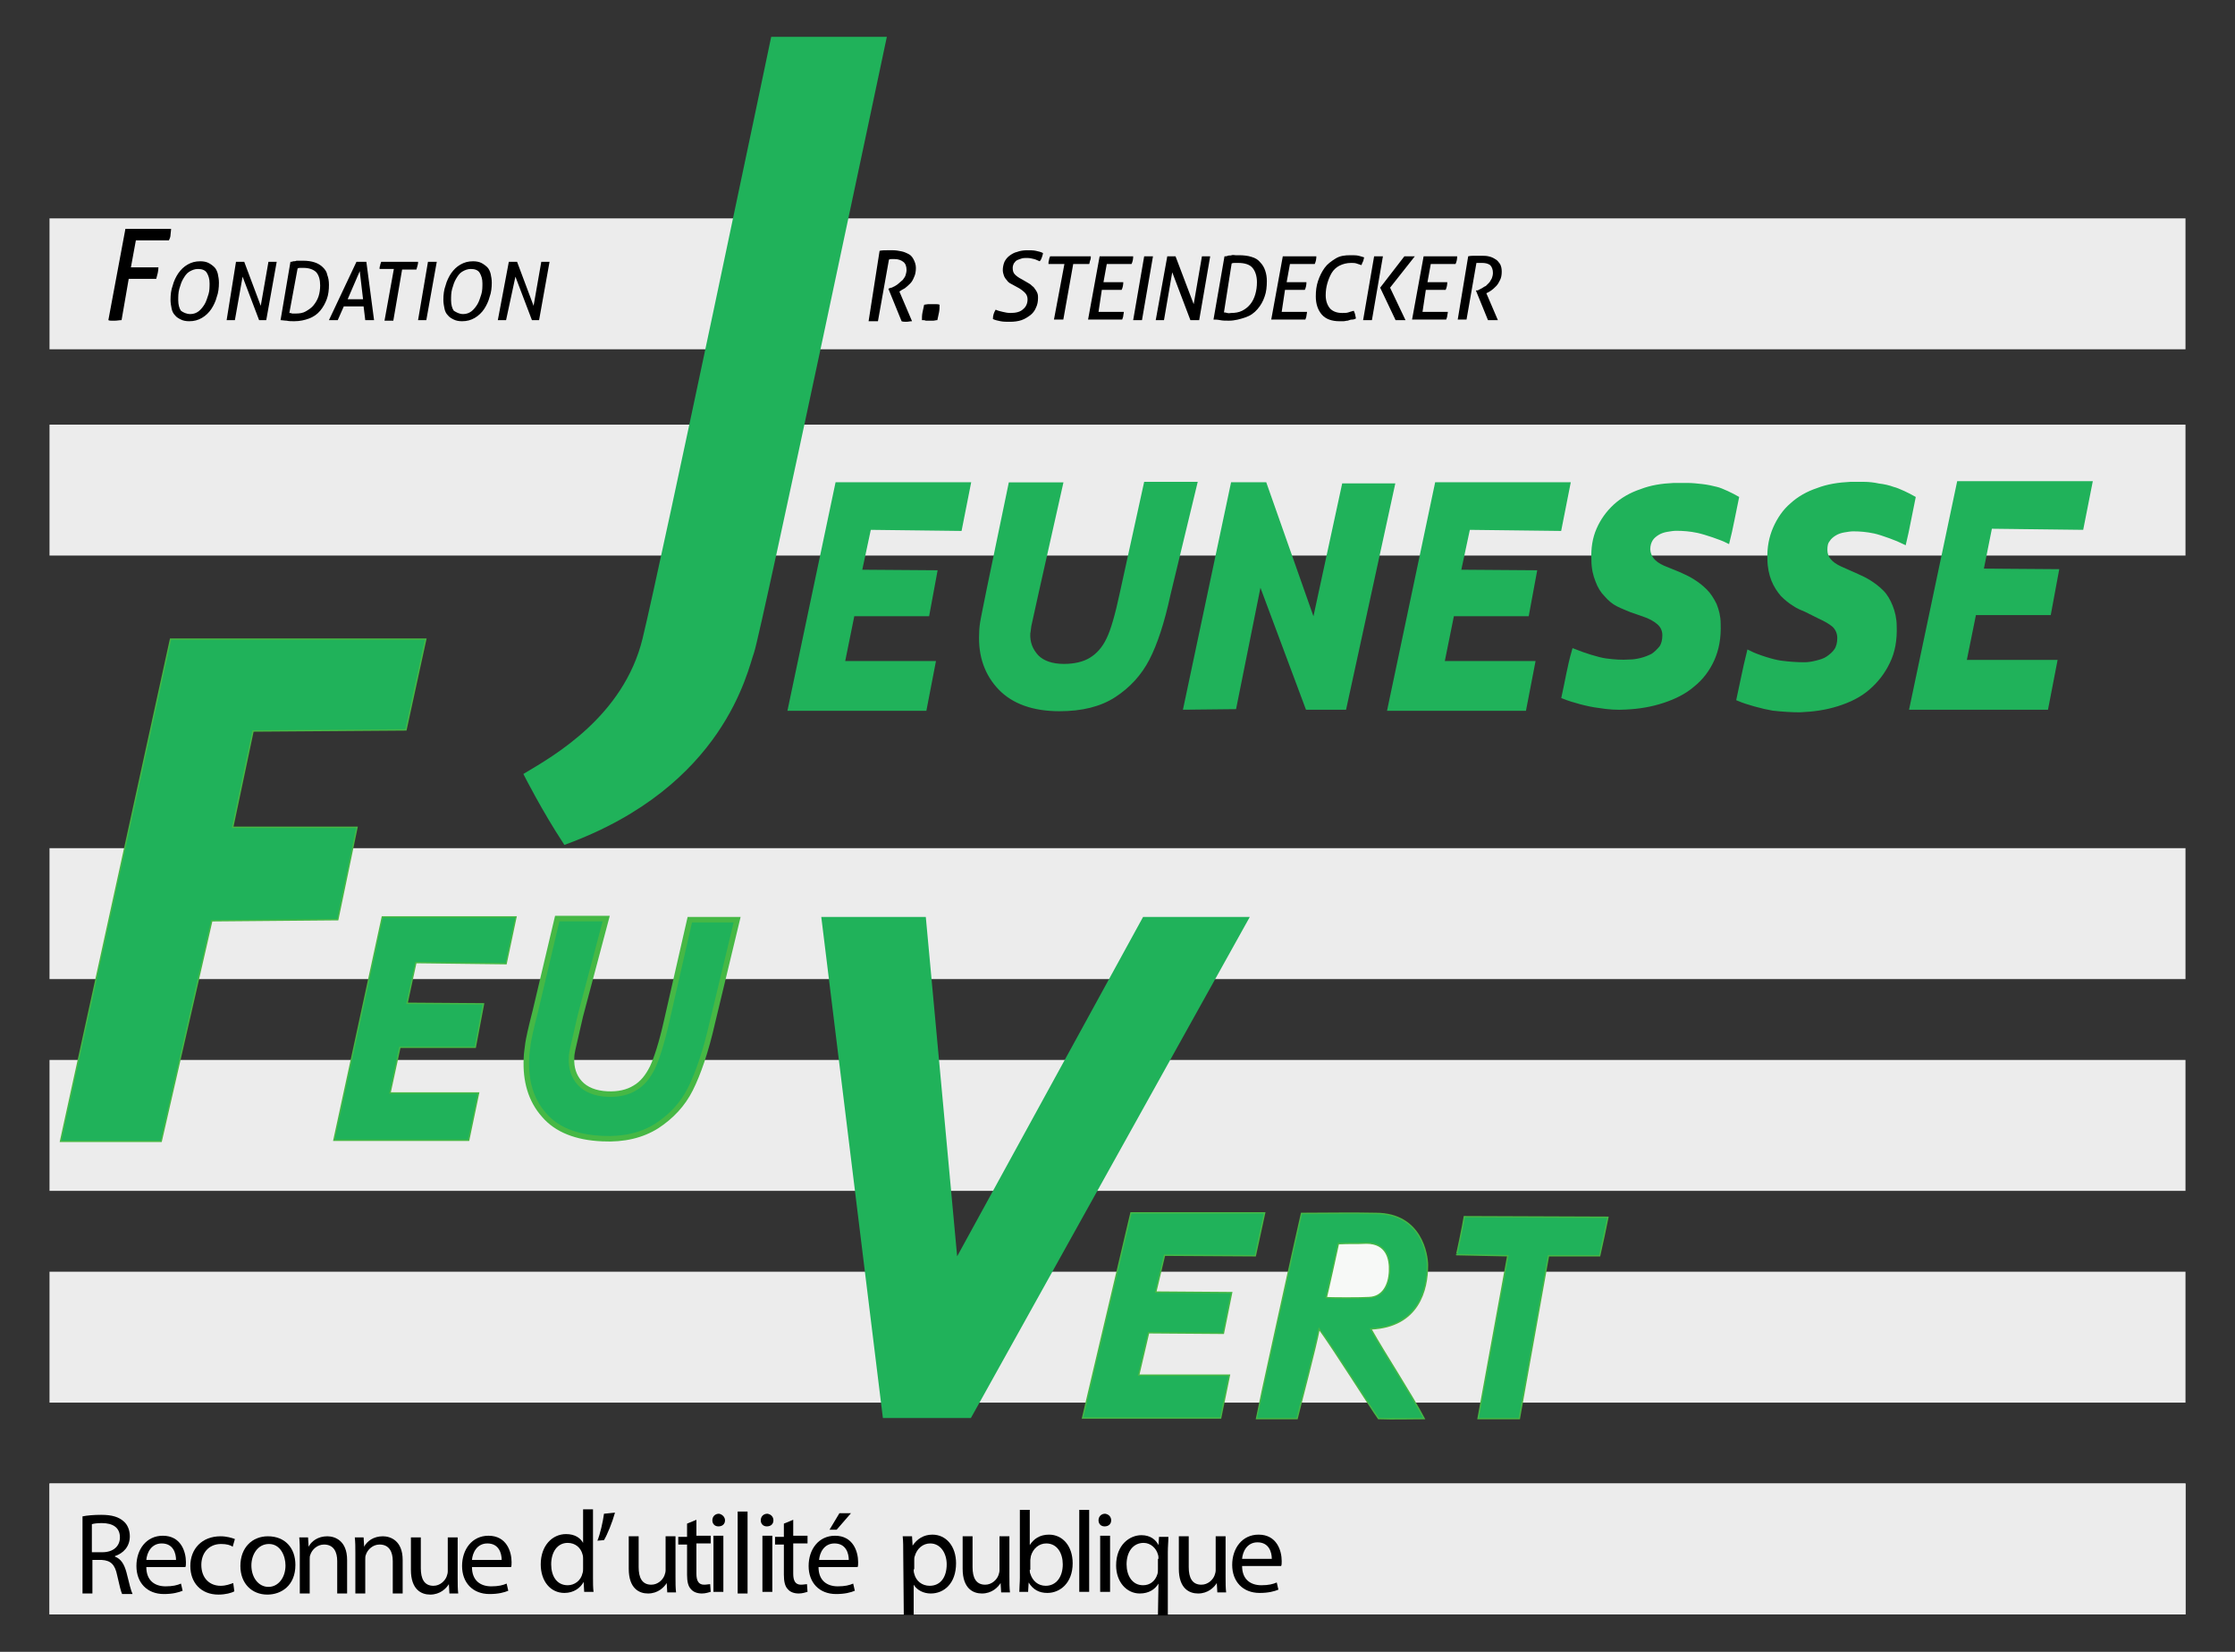 <?xml version="1.0" encoding="utf-8"?>
<!-- Generator: Adobe Illustrator 22.0.0, SVG Export Plug-In . SVG Version: 6.00 Build 0)  -->
<svg version="1.1" id="Calque_5" xmlns="http://www.w3.org/2000/svg" xmlns:xlink="http://www.w3.org/1999/xlink" x="0px" y="0px"
	 viewBox="0 0 406.3 300.3" style="enable-background:new 0 0 406.3 300.3;" xml:space="preserve">
<rect x="0" y="0" width="406.3" height="300.3" fill="#333333" stroke="none"/>
<style type="text/css">
	.st0{fill:#ECECEC;}
	.st1{fill:none;}
	.st2{fill:#20B25A;stroke:#46B845;stroke-width:0.25;stroke-miterlimit:10;}
	.st3{fill:#F7F9F7;stroke:#46B845;stroke-width:0.25;stroke-miterlimit:10;}
	.st4{fill:#20B25A;stroke:#20B25A;stroke-miterlimit:10;}
	.st5{fill:#20B25A;stroke:#20B25A;stroke-width:0.25;stroke-miterlimit:10;}
	.st6{fill:none;stroke:#000000;stroke-miterlimit:10;}
	.st7{fill:#20B25A;stroke:#46B845;stroke-miterlimit:10;}
	.st8{fill:#20B25A;}
	.st9{fill:none;stroke:#46B845;stroke-width:0.25;stroke-miterlimit:10;}
</style>
<rect x="9" y="39.7" class="st0" width="388.3" height="23.8"/>
<rect x="9" y="77.2" class="st0" width="388.3" height="23.8"/>
<rect x="9" y="154.2" class="st0" width="388.3" height="23.8"/>
<rect x="9" y="192.7" class="st0" width="388.3" height="23.8"/>
<rect x="9" y="231.2" class="st0" width="388.3" height="23.8"/>
<rect x="9" y="269.7" class="st0" width="388.3" height="23.8"/>
<rect x="9" y="269.7" class="st0" width="388.3" height="23.8"/>
<path class="st1" d="M182.1,122.6"/>
<path class="st2" d="M236.6,220.6c4.5,0,9-0.1,13.5,0c8.4,0,9.4,7.7,9.4,9.4c0,4.5-1.6,11.2-10.3,11.6c2.7,4.8,7.2,11.6,9.7,16.3
	c-2.8,0-5.4,0.1-8.3,0c-1.3-1.8-8.3-12.9-10.8-16.3c-0.5,2.9-3.4,13.8-4,16.3c-3.8,0-6.6,0-7.4,0
	C228.4,257.7,235.6,224.8,236.6,220.6z"/>
<path class="st3" d="M243.3,226.1c-0.2,1-2,9.1-2.2,9.8c0.5,0.1,6.6,0.1,7.8,0c2.5-0.1,3.6-2.3,3.7-4.8c0.1-2.2-0.5-5.1-4.2-5.1
	C246.3,226.1,245.6,226,243.3,226.1z"/>
<polygon class="st2" points="11,207.5 31,116.2 77.4,116.2 73.8,132.7 46,132.9 42.3,150.4 64.9,150.4 61.4,167.2 38.5,167.4 
	29.3,207.5 "/>
<path class="st4" d="M95.8,140.9c5-3,18-10.3,21.5-24.7s23.3-109,23.3-109h20c0,0-22.8,108-24,111.3s-5.3,24-33.8,34.5
	C99,147.2,95.8,140.9,95.8,140.9z"/>
<polygon class="st5" points="215.2,128.9 224.6,128.8 229.1,106.4 237.5,128.9 244.6,128.9 253.5,88 244.1,88 238.8,112.5 
	230.1,87.8 223.9,87.8 "/>
<polygon class="st2" points="221.9,257.8 196.8,257.8 205.6,220.5 229.9,220.5 228.2,228.3 211.7,228.2 210.1,234.9 223.9,235 
	222.4,242.4 208.8,242.3 207,250 223.5,250 "/>
<polygon class="st5" points="372.2,128.9 347.2,128.9 355.9,87.6 380.3,87.6 378.6,96.2 362,96 360.5,103.5 374.2,103.6 
	372.7,111.7 359.1,111.7 357.4,120.1 373.9,120.1 "/>
<polygon class="st5" points="277.3,129.1 252.3,129.1 261,87.8 285.4,87.8 283.7,96.4 267.1,96.2 265.5,103.7 279.3,103.8 
	277.8,111.9 264.2,111.9 262.5,120.3 279,120.3 "/>
<polygon class="st5" points="168.3,129.1 143.3,129.1 152,87.8 176.4,87.8 174.7,96.4 158.2,96.2 156.6,103.7 170.3,103.8 
	168.8,111.9 155.2,111.9 153.5,120.3 170,120.3 "/>
<polygon class="st2" points="85.2,207.3 60.7,207.3 69.5,166.7 93.8,166.7 92,175.2 75.6,175 74,182.4 87.9,182.5 86.4,190.4 
	72.7,190.4 70.9,198.7 87,198.7 "/>
<path class="st6" d="M236.8,257"/>
<g>
	<path class="st7" d="M101.3,167h8.9l-4.7,17.7l-1.4,6.1c-0.1,0.5-0.2,1-0.2,1.5c-0.1,1.8,0.4,3.4,1.5,4.6c1.1,1.2,2.8,1.9,5,2
		c2,0.1,3.7-0.3,5-1.1c1.4-0.8,2.4-2.1,3.2-3.7c0.8-1.7,1.7-4.5,2.6-8.5l4.2-18.4h8.6l-4.5,18.7c-1.2,5.3-2.6,9.3-4,12.1
		s-3.5,5-6.1,6.7c-2.7,1.7-6,2.5-9.9,2.3c-4.7-0.2-8.3-1.6-10.6-4.3c-2.4-2.7-3.4-6.2-3.2-10.3c0-0.9,0.2-1.8,0.3-2.8
		c0.1-0.7,0.5-2.6,1.3-5.7L101.3,167z"/>
</g>
<g>
	<path class="st4" d="M183.8,88.2h8.9l-4.4,19.6l-1.3,5.9c-0.1,0.5-0.1,1-0.2,1.4c-0.1,1.8,0.5,3.2,1.6,4.4c1.1,1.1,2.8,1.7,5,1.7
		c2,0,3.7-0.4,5-1.2c1.3-0.8,2.4-2,3.2-3.7c0.8-1.6,1.6-4.4,2.5-8.6l4.3-19.6h8.7l-4.8,19.9c-1.1,5.1-2.4,9-3.8,11.7
		c-1.4,2.7-3.4,4.9-6,6.6s-5.9,2.5-9.9,2.5c-4.7,0-8.3-1.3-10.7-3.8s-3.6-5.8-3.4-9.8c0-0.8,0.1-1.7,0.3-2.7
		c0.1-0.6,0.5-2.5,1.1-5.5L183.8,88.2z"/>
</g>
<polygon class="st8" points="149.3,166.7 168.3,166.7 174,228.4 207.8,166.7 227.2,166.7 176.5,257.8 160.5,257.8 "/>
<g>
	<path class="st4" d="M296.5,110.8c-0.7-0.3-1.5-0.6-2.3-1s-1.5-1-2.1-1.7c-0.7-0.7-1.2-1.5-1.6-2.6c-0.4-1-0.7-2.2-0.7-3.7
		c-0.1-2.1,0.2-3.9,0.9-5.5c0.7-1.6,1.7-3,3-4.2s2.9-2.1,4.7-2.7c1.8-0.7,3.7-1,5.9-1.1c0.7,0,1.5,0,2.4,0s1.8,0.1,2.7,0.2
		c0.9,0.1,1.8,0.3,2.6,0.5c0.9,0.2,2.9,1.2,3.6,1.6c-0.3,1.4-1.2,6.1-1.6,7.6c-1-0.5-3.9-1.5-5.3-1.8s-2.7-0.4-4-0.4
		c-0.5,0-1.1,0.1-1.7,0.2s-1.2,0.3-1.7,0.6c-0.5,0.3-1,0.7-1.3,1.2s-0.5,1.1-0.5,1.9c0.1,1.5,1,2.6,2.8,3.4l2.7,1.1
		c0.9,0.4,1.8,0.8,2.6,1.3c0.8,0.5,1.6,1.1,2.3,1.8c0.7,0.7,1.2,1.5,1.7,2.5c0.4,1,0.7,2.1,0.7,3.4c0.1,2.5-0.3,4.6-1.1,6.4
		c-0.8,1.8-2,3.4-3.5,4.6c-1.5,1.3-3.3,2.2-5.4,2.9s-4.4,1.1-6.8,1.2c-1.5,0.1-3.1,0-4.9-0.3c-1.8-0.2-4.7-1-6.2-1.6
		c0.6-2.7,1-5.3,1.8-8.1c1.5,0.6,4.2,1.5,5.7,1.7s2.9,0.3,4.3,0.2c0.7,0,1.4-0.1,2.2-0.3s1.5-0.5,2.1-0.8c0.6-0.4,1.1-0.9,1.6-1.5
		c0.4-0.6,0.6-1.4,0.6-2.3c0-1-0.4-1.8-1.1-2.4s-1.6-1.1-2.8-1.5L296.5,110.8z"/>
</g>
<g>
	<path class="st4" d="M328.4,110.8c-0.7-0.3-1.5-0.6-2.2-1.1c-0.8-0.5-1.4-1-2.1-1.7c-0.6-0.7-1.2-1.6-1.6-2.6s-0.7-2.3-0.7-3.7
		c-0.1-2.1,0.3-4,1-5.6s1.7-3.1,3-4.2c1.3-1.2,2.9-2.1,4.7-2.7c1.8-0.7,3.8-1,5.9-1.1c0.7,0,1.5,0,2.4,0s1.8,0.1,2.7,0.3
		c0.9,0.1,1.8,0.3,2.6,0.6c0.9,0.2,2.9,1.2,3.6,1.6c-0.3,1.4-1.2,6.2-1.6,7.8c-1-0.5-3.9-1.6-5.3-1.9s-2.7-0.4-3.9-0.4
		c-0.5,0-1.1,0.1-1.7,0.2s-1.2,0.3-1.7,0.6c-0.5,0.3-1,0.7-1.3,1.2c-0.4,0.5-0.5,1.1-0.5,1.9c0,1.5,1,2.6,2.7,3.4l2.7,1.2
		c0.9,0.4,1.8,0.8,2.6,1.3c0.8,0.5,1.6,1.1,2.3,1.8c0.7,0.7,1.2,1.6,1.6,2.6s0.7,2.2,0.7,3.5c0.1,2.5-0.3,4.7-1.2,6.5
		c-0.9,1.9-2.1,3.4-3.6,4.7c-1.5,1.3-3.3,2.2-5.5,2.9s-4.4,1-6.8,1.1c-1.5,0-3.1-0.1-4.9-0.3c-1.8-0.3-4.7-1.1-6.1-1.7
		c0.6-2.7,1.1-5.4,1.8-8.2c1.4,0.7,4.2,1.6,5.7,1.8c1.5,0.2,2.9,0.3,4.3,0.3c0.7,0,1.4-0.1,2.2-0.3c0.8-0.2,1.5-0.4,2.1-0.8
		s1.2-0.9,1.6-1.5s0.6-1.4,0.6-2.3c0-1-0.4-1.8-1-2.4c-0.7-0.6-1.6-1.1-2.7-1.6L328.4,110.8z"/>
</g>
<g>
	<path class="st2" d="M274.1,228.3l-9.3-0.2c0,0.1,1.2-5.5,1.4-6.9l26.1,0.1c-0.2,1.1-1.2,5.7-1.5,7h-9.3l-5.3,29.6
		c-1.6,0-6.3,0-7.5,0L274.1,228.3z"/>
</g>
<path class="st9" d="M210.5,137.1"/>
<path class="st9" d="M221.3,82.6"/>
<g>
	<path d="M42.6,289.3c-0.5,0.3-1.6,0.6-2.9,0.6c-3.1,0-5.1-2.1-5.1-5.2s2.1-5.4,5.5-5.4c1.1,0,2.1,0.3,2.6,0.5l-0.4,1.4
		c-0.4-0.3-1.1-0.5-2.1-0.5c-2.3,0-3.6,1.7-3.6,3.8c0,2.4,1.5,3.8,3.5,3.8c1,0,1.7-0.3,2.3-0.5L42.6,289.3z"/>
	<path d="M53.7,284.5c0,3.8-2.6,5.4-5.1,5.4c-2.8,0-4.9-2-4.9-5.2c0-3.4,2.2-5.4,5-5.4C51.8,279.3,53.7,281.4,53.7,284.5z
		 M45.7,284.6c0,2.2,1.3,3.9,3.1,3.9s3.1-1.7,3.1-3.9c0-1.7-0.9-3.9-3-3.9S45.7,282.7,45.7,284.6z"/>
	<path d="M54.5,282.3c0-1,0-1.9-0.1-2.8H56l0.1,1.7l0,0c0.5-1,1.7-1.9,3.4-1.9c1.4,0,3.6,0.8,3.6,4.3v6.1h-1.8v-5.9
		c0-1.6-0.6-3-2.4-3c-1.2,0-2.2,0.9-2.5,1.9c-0.1,0.2-0.1,0.5-0.1,0.9v6.1h-1.8V282.3z"/>
	<path d="M64.6,282.3c0-1,0-1.9-0.1-2.8h1.6l0.1,1.7l0,0c0.5-1,1.7-1.9,3.4-1.9c1.4,0,3.6,0.8,3.6,4.3v6.1h-1.8v-5.9
		c0-1.6-0.6-3-2.4-3c-1.2,0-2.2,0.9-2.5,1.9c-0.1,0.2-0.1,0.5-0.1,0.9v6.1h-1.8C64.6,289.7,64.6,282.3,64.6,282.3z"/>
	<path d="M83.2,286.9c0,1,0,2,0.1,2.8h-1.6l-0.1-1.7l0,0c-0.5,0.8-1.6,1.9-3.4,1.9c-1.6,0-3.5-0.9-3.5-4.5v-5.9h1.8v5.6
		c0,1.9,0.6,3.2,2.3,3.2c1.2,0,2.1-0.9,2.4-1.7c0.1-0.3,0.2-0.6,0.2-0.9v-6.2h1.8C83.2,279.5,83.2,286.9,83.2,286.9z"/>
	<path d="M85.8,284.9c0,2.5,1.6,3.5,3.5,3.5c1.3,0,2.1-0.2,2.8-0.5l0.3,1.3c-0.7,0.3-1.8,0.6-3.4,0.6c-3.1,0-5-2.1-5-5.1
		s1.8-5.5,4.8-5.5c3.3,0,4.2,2.9,4.2,4.8c0,0.4,0,0.7-0.1,0.9L85.8,284.9L85.8,284.9z M91.2,283.6c0-1.2-0.5-3-2.6-3
		c-1.9,0-2.7,1.7-2.8,3H91.2z"/>
</g>
<g>
	<path d="M14.9,275.7c0.9-0.2,2.2-0.3,3.5-0.3c2,0,3.2,0.4,4.1,1.2c0.7,0.6,1.1,1.6,1.1,2.7c0,1.9-1.2,3.1-2.7,3.6v0.1
		c1.1,0.4,1.7,1.4,2.1,2.9c0.5,2,0.8,3.3,1.1,3.9h-1.9c-0.2-0.4-0.5-1.6-0.9-3.4c-0.4-2-1.2-2.7-2.8-2.8h-1.7v6.1H15v-14H14.9z
		 M16.7,282.2h1.9c2,0,3.2-1.1,3.2-2.7c0-1.8-1.3-2.6-3.3-2.6c-0.9,0-1.5,0.1-1.8,0.2C16.7,277.1,16.7,282.2,16.7,282.2z"/>
</g>
<g>
	<path d="M26.6,284.9c0,2.5,1.6,3.5,3.5,3.5c1.3,0,2.1-0.2,2.8-0.5l0.3,1.3c-0.7,0.3-1.8,0.6-3.4,0.6c-3.1,0-5-2.1-5-5.1
		s1.8-5.5,4.8-5.5c3.3,0,4.2,2.9,4.2,4.8c0,0.4,0,0.7-0.1,0.9L26.6,284.9L26.6,284.9z M32,283.6c0-1.2-0.5-3-2.6-3
		c-1.9,0-2.7,1.7-2.8,3H32z"/>
</g>
<g>
	<path d="M148.8,284.9c0,2.5,1.6,3.5,3.5,3.5c1.3,0,2.1-0.2,2.8-0.5l0.3,1.3c-0.7,0.3-1.8,0.6-3.4,0.6c-3.1,0-5-2.1-5-5.1
		s1.8-5.5,4.8-5.5c3.3,0,4.2,2.9,4.2,4.8c0,0.4,0,0.7-0.1,0.9L148.8,284.9L148.8,284.9z M154.3,283.6c0-1.2-0.5-3-2.6-3
		c-1.9,0-2.7,1.7-2.8,3H154.3z M154.7,275.1l-2.6,3h-1.3l1.8-3H154.7z"/>
</g>
<g>
	<path d="M107.8,274.5v12.3c0,0.9,0,1.9,0.1,2.6h-1.7l-0.1-1.8l0,0c-0.6,1.1-1.8,2-3.5,2c-2.5,0-4.3-2.1-4.3-5.2
		c0-3.4,2.1-5.5,4.6-5.5c1.6,0,2.6,0.7,3.1,1.6l0,0v-6.1h1.8V274.5z M106,283.4c0-0.2,0-0.5-0.1-0.8c-0.3-1.2-1.3-2.1-2.7-2.1
		c-1.9,0-3,1.7-3,3.9c0,2.1,1,3.8,3,3.8c1.2,0,2.4-0.8,2.7-2.2c0.1-0.3,0.1-0.5,0.1-0.8V283.4z"/>
	<path d="M111.8,275c-0.5,1.8-1.4,4-2,5l-1.2,0.1c0.5-1.2,1-3.4,1.2-4.9L111.8,275z"/>
</g>
<g>
	<path d="M134.1,274.8h1.8v14.9h-1.8V274.8z"/>
</g>
<g>
	<path d="M122.8,286.7c0,1,0,2,0.1,2.8h-1.6l-0.1-1.7l0,0c-0.5,0.8-1.6,1.9-3.4,1.9c-1.6,0-3.5-0.9-3.5-4.5v-5.9h1.8v5.6
		c0,1.9,0.6,3.2,2.3,3.2c1.2,0,2.1-0.9,2.4-1.7c0.1-0.3,0.2-0.6,0.2-0.9v-6.2h1.8C122.8,279.3,122.8,286.7,122.8,286.7z"/>
	<path d="M126.6,276.3v2.9h2.6v1.4h-2.6v5.5c0,1.3,0.4,2,1.4,2c0.5,0,0.8-0.1,1.1-0.1l0.1,1.4c-0.4,0.1-0.9,0.3-1.6,0.3
		c-0.9,0-1.6-0.3-2-0.8c-0.5-0.5-0.7-1.4-0.7-2.6v-5.5h-1.6v-1.4h1.6V277L126.6,276.3z"/>
	<path d="M131.8,276.4c0,0.6-0.4,1.1-1.2,1.1c-0.7,0-1.1-0.5-1.1-1.1c0-0.7,0.5-1.2,1.2-1.2C131.3,275.3,131.8,275.8,131.8,276.4z
		 M129.7,289.4v-10.2h1.8v10.2H129.7z"/>
</g>
<g>
	<path d="M140.6,276.4c0,0.6-0.4,1.1-1.2,1.1c-0.7,0-1.1-0.5-1.1-1.1c0-0.7,0.5-1.2,1.2-1.2C140.2,275.3,140.6,275.8,140.6,276.4z
		 M138.6,289.4v-10.2h1.8v10.2H138.6z"/>
	<path d="M144.2,276.3v2.9h2.6v1.4h-2.6v5.5c0,1.3,0.4,2,1.4,2c0.5,0,0.8-0.1,1.1-0.1l0.1,1.4c-0.4,0.1-0.9,0.3-1.6,0.3
		c-0.9,0-1.6-0.3-2-0.8c-0.5-0.5-0.7-1.4-0.7-2.6v-5.5h-1.6v-1.4h1.6V277L144.2,276.3z"/>
</g>
<g>
	<path d="M181,56.3c0.4,0.2,0.9,0.3,1.3,0.4c0.4,0.1,0.9,0.2,1.4,0.2c1,0,1.8-0.2,2.3-0.7c0.5-0.4,0.8-1,0.8-1.8
		c0-0.5-0.2-0.9-0.5-1.2s-0.8-0.7-1.4-1c-0.4-0.2-0.7-0.4-1.1-0.6s-0.6-0.4-0.8-0.7c-0.2-0.2-0.4-0.5-0.5-0.8s-0.2-0.6-0.2-1
		c0-0.5,0.1-1,0.3-1.5c0.2-0.4,0.5-0.8,0.9-1.1s0.9-0.6,1.4-0.7c0.5-0.2,1.2-0.3,1.8-0.3s1.2,0,1.6,0.1c0.5,0.1,0.9,0.2,1.3,0.4
		c0,0.2-0.1,0.5-0.2,0.8c-0.1,0.3-0.2,0.5-0.4,0.7c-0.3-0.1-0.6-0.3-1-0.4c-0.4-0.1-0.8-0.2-1.3-0.2c-0.4,0-0.7,0-1,0.1
		s-0.6,0.2-0.8,0.3s-0.4,0.3-0.6,0.6c-0.1,0.2-0.2,0.5-0.2,0.8c0,0.5,0.1,0.9,0.4,1.2c0.3,0.3,0.7,0.6,1.3,0.9
		c0.4,0.2,0.8,0.5,1.2,0.7s0.6,0.5,0.9,0.7c0.2,0.3,0.4,0.5,0.6,0.9s0.2,0.7,0.2,1.1c0,0.6-0.1,1.2-0.4,1.8c-0.2,0.5-0.6,1-1,1.3
		s-1,0.7-1.6,0.9s-1.3,0.3-2.1,0.3c-0.6,0-1.2,0-1.7-0.1s-1-0.2-1.4-0.4C180.5,57.3,180.7,56.8,181,56.3z"/>
	<path d="M193.5,48h-2.9c0-0.2,0-0.5,0.1-0.7c0-0.2,0.1-0.5,0.2-0.7h7.4c0,0.2,0,0.5-0.1,0.7s-0.1,0.5-0.2,0.7h-2.9l-1.8,10.1
		c-0.3,0-0.6,0-0.9,0c-0.1,0-0.3,0-0.4,0c-0.1,0-0.3,0-0.4,0L193.5,48z"/>
	<path d="M199.9,46.6h6.1c0,0.5-0.1,1-0.3,1.4h-4.5l-0.6,3.3h3.6c0,0.5-0.1,1-0.3,1.4h-3.6c-0.1,0.7-0.2,1.3-0.3,2
		c-0.1,0.6-0.2,1.3-0.3,2h4.6c0,0.3-0.1,0.5-0.1,0.7s-0.1,0.4-0.2,0.7h-6.2L199.9,46.6z"/>
	<path d="M208,46.6c0.1,0,0.3,0,0.4,0s0.3,0,0.4,0c0.2,0,0.3,0,0.4,0c0.1,0,0.3,0,0.4,0l-2,11.6c-0.2,0-0.3,0-0.4,0
		c-0.1,0-0.3,0-0.4,0c-0.2,0-0.3,0-0.4,0c-0.1,0-0.3,0-0.4,0L208,46.6z"/>
	<path d="M212.2,46.6c0.1,0,0.3,0,0.4,0s0.3,0,0.4,0c0.3,0,0.5,0,0.7,0l3.3,8.7l1.5-8.7c0.1,0,0.2,0,0.3,0s0.2,0,0.3,0h0.4h0.5
		l-2,11.6c-0.1,0-0.2,0-0.4,0c-0.1,0-0.3,0-0.4,0c-0.1,0-0.2,0-0.4,0c-0.1,0-0.2,0-0.4,0l-3.3-8.7l-1.5,8.7c-0.2,0-0.4,0-0.6,0h-0.4
		h-0.5L212.2,46.6z"/>
	<path d="M222.6,46.6c0.2,0,0.4,0,0.6-0.1s0.4,0,0.7-0.1s0.4,0,0.7,0s0.4,0,0.6,0c0.9,0,1.7,0.1,2.3,0.3c0.7,0.2,1.2,0.5,1.6,1
		c0.4,0.4,0.7,0.9,0.9,1.5s0.3,1.2,0.3,1.9c0,1-0.1,2-0.4,2.8c-0.3,0.9-0.7,1.6-1.3,2.3s-1.3,1.2-2.2,1.5s-1.9,0.6-3,0.6
		c-0.6,0-1.1,0-1.6-0.1s-0.9-0.1-1.2-0.1L222.6,46.6z M222.5,56.8c0.1,0,0.3,0,0.6,0.1s0.5,0,0.7,0c0.7,0,1.4-0.1,2-0.4
		c0.6-0.3,1.1-0.7,1.5-1.2s0.7-1.1,0.9-1.8s0.3-1.4,0.3-2.2c0-1.1-0.3-2-0.8-2.6s-1.4-0.9-2.6-0.9c-0.2,0-0.4,0-0.6,0
		s-0.4,0-0.6,0.1L222.5,56.8z"/>
	<path d="M233.2,46.6h6.1c0,0.5-0.1,1-0.3,1.4h-4.5l-0.6,3.3h3.6c0,0.5-0.1,1-0.3,1.4h-3.6c-0.1,0.7-0.2,1.3-0.3,2
		c-0.1,0.6-0.2,1.3-0.3,2h4.6c0,0.3-0.1,0.5-0.1,0.7s-0.1,0.4-0.2,0.7h-6.2L233.2,46.6z"/>
	<path d="M246.1,56.5c0.2,0.4,0.3,0.8,0.4,1.4c-0.2,0.1-0.4,0.2-0.7,0.2s-0.5,0.1-0.8,0.2c-0.3,0-0.5,0.1-0.8,0.1s-0.5,0-0.7,0
		c-1.4,0-2.5-0.4-3.2-1.2s-1.1-1.9-1.1-3.3c0-1,0.1-1.9,0.4-2.8c0.3-0.9,0.7-1.7,1.2-2.4s1.2-1.2,2-1.7s1.7-0.6,2.7-0.6
		c0.6,0,1.1,0,1.5,0.1s0.7,0.2,1,0.3c-0.1,0.2-0.1,0.5-0.2,0.7c-0.1,0.2-0.2,0.4-0.3,0.7c-0.3-0.1-0.6-0.2-0.9-0.3
		c-0.3-0.1-0.6-0.1-1-0.1c-0.8,0-1.5,0.2-2.1,0.5s-1.1,0.8-1.4,1.3s-0.6,1.2-0.8,1.9s-0.3,1.4-0.3,2.2c0,1,0.3,1.8,0.8,2.4
		c0.5,0.5,1.2,0.8,2.2,0.8c0.4,0,0.8,0,1.1-0.1C245.4,56.7,245.7,56.6,246.1,56.5z"/>
	<path d="M249.8,46.6c0.3,0,0.5,0,0.8,0s0.5,0,0.8,0l-2,11.6c-0.3,0-0.6,0-0.8,0c-0.3,0-0.6,0-0.8,0L249.8,46.6z M250.9,52.3
		l4.4-5.7c0.2,0,0.3,0,0.5,0c0.1,0,0.3,0,0.4,0s0.3,0,0.5,0s0.3,0,0.5,0l-4.5,5.7l2.8,5.9c-0.3,0-0.6,0-0.9,0c-0.3,0-0.5,0-0.9,0
		L250.9,52.3z"/>
	<path d="M258.8,46.6h6.1c0,0.5-0.1,1-0.3,1.4h-4.5l-0.6,3.3h3.6c0,0.5-0.1,1-0.3,1.4h-3.6c-0.1,0.7-0.2,1.3-0.3,2
		c-0.1,0.6-0.2,1.3-0.3,2h4.6c0,0.3-0.1,0.5-0.1,0.7s-0.1,0.4-0.2,0.7h-6.2L258.8,46.6z"/>
	<path d="M266.9,46.6c0.4-0.1,0.8-0.1,1.2-0.1c0.4,0,0.7,0,1.1,0c0.5,0,1,0,1.4,0.1c0.5,0.1,0.9,0.3,1.2,0.5
		c0.4,0.2,0.6,0.5,0.9,0.9c0.2,0.4,0.3,0.8,0.3,1.4c0,0.6-0.1,1.1-0.3,1.5c-0.2,0.4-0.4,0.8-0.7,1.1c-0.3,0.3-0.6,0.6-0.9,0.8
		s-0.6,0.4-0.9,0.5l2.1,4.9c-0.3,0-0.6,0-0.9,0s-0.6,0-0.9,0l-2.2-5.4h0.2c0.1,0,0.2,0,0.3-0.1c0.2-0.1,0.4-0.2,0.6-0.3
		s0.4-0.3,0.7-0.4c0.2-0.2,0.4-0.4,0.6-0.6c0.2-0.2,0.3-0.5,0.5-0.8c0.1-0.3,0.2-0.6,0.2-1c0-0.6-0.2-1.1-0.5-1.4
		c-0.4-0.3-0.9-0.4-1.5-0.4c-0.2,0-0.3,0-0.5,0s-0.3,0-0.5,0l-1.8,10.3c-0.1,0-0.3,0-0.4,0s-0.3,0-0.4,0s-0.3,0-0.4,0s-0.3,0-0.4,0
		L266.9,46.6z"/>
</g>
<g>
	<path d="M164.2,282.6c0-1.3,0-2.4-0.1-3.3h1.7l0.1,1.7l0,0c0.8-1.2,2-2,3.6-2c2.5,0,4.3,2.1,4.3,5.2c0,3.7-2.2,5.5-4.6,5.5
		c-1.3,0-2.5-0.6-3.1-1.6l0,0v5.5h-1.8L164.2,282.6L164.2,282.6z M166.1,285.3c0,0.3,0,0.5,0.1,0.8c0.3,1.3,1.4,2.2,2.8,2.2
		c2,0,3.1-1.6,3.1-3.9c0-2-1.1-3.8-3-3.8c-1.3,0-2.4,0.9-2.8,2.3c-0.1,0.2-0.1,0.5-0.1,0.8v1.6H166.1z"/>
	<path d="M183.5,286.7c0,1,0,2,0.1,2.8H182l-0.1-1.7l0,0c-0.5,0.8-1.6,1.9-3.4,1.9c-1.6,0-3.5-0.9-3.5-4.5v-5.9h1.8v5.6
		c0,1.9,0.6,3.2,2.3,3.2c1.2,0,2.1-0.9,2.4-1.7c0.1-0.3,0.2-0.6,0.2-0.9v-6.2h1.8V286.7z"/>
	<path d="M185.3,289.4c0-0.7,0.1-1.7,0.1-2.6v-12.3h1.8v6.4l0,0c0.7-1.1,1.8-1.9,3.5-1.9c2.5,0,4.3,2.1,4.3,5.2
		c0,3.6-2.3,5.4-4.6,5.4c-1.5,0-2.6-0.6-3.4-1.9h0l-0.1,1.7L185.3,289.4L185.3,289.4z M187.2,285.4c0,0.2,0,0.5,0.1,0.7
		c0.4,1.3,1.4,2.2,2.8,2.2c1.9,0,3.1-1.6,3.1-3.9c0-2-1-3.8-3-3.8c-1.3,0-2.4,0.9-2.8,2.3c0,0.2-0.1,0.5-0.1,0.8v1.7H187.2z"/>
	<path d="M196.2,274.5h1.8v14.9h-1.8V274.5z"/>
	<path d="M202,276.4c0,0.6-0.4,1.1-1.2,1.1c-0.7,0-1.1-0.5-1.1-1.1c0-0.7,0.5-1.2,1.2-1.2C201.6,275.3,202,275.8,202,276.4z
		 M200,289.4v-10.2h1.8v10.2H200z"/>
	<path d="M210.6,287.9L210.6,287.9c-0.6,1-1.7,1.8-3.4,1.8c-2.4,0-4.3-2.1-4.3-5.1c0-3.8,2.5-5.5,4.6-5.5c1.6,0,2.6,0.8,3.1,1.8l0,0
		l0.1-1.5h1.7c0,0.9-0.1,1.7-0.1,2.8v11.5h-1.8L210.6,287.9L210.6,287.9z M210.6,283.4c0-0.3,0-0.5-0.1-0.8
		c-0.3-1.1-1.3-2.1-2.6-2.1c-1.9,0-3.1,1.6-3.1,3.9c0,2,1,3.8,3,3.8c1.2,0,2.2-0.7,2.6-2c0.1-0.3,0.1-0.6,0.1-0.9v-1.9H210.6z"/>
	<path d="M222.8,286.7c0,1,0,2,0.1,2.8h-1.6l-0.1-1.7l0,0c-0.5,0.8-1.6,1.9-3.4,1.9c-1.6,0-3.5-0.9-3.5-4.5v-5.9h1.8v5.6
		c0,1.9,0.6,3.2,2.3,3.2c1.2,0,2.1-0.9,2.4-1.7c0.1-0.3,0.2-0.6,0.2-0.9v-6.2h1.8V286.7z"/>
	<path d="M225.8,284.7c0,2.5,1.6,3.5,3.5,3.5c1.3,0,2.1-0.2,2.8-0.5l0.3,1.3c-0.7,0.3-1.8,0.6-3.4,0.6c-3.1,0-5-2.1-5-5.1
		s1.8-5.5,4.8-5.5c3.3,0,4.2,2.9,4.2,4.8c0,0.4,0,0.7-0.1,0.9L225.8,284.7L225.8,284.7z M231.2,283.4c0-1.2-0.5-3-2.6-3
		c-1.9,0-2.7,1.7-2.8,3H231.2z"/>
</g>
<g>
	<path d="M22.8,41.6h8.3c0,0.4-0.1,0.8-0.1,1.1s-0.1,0.6-0.3,1h-6l-0.9,4.9h5c0,0.7-0.2,1.4-0.4,2.1h-5l-1.3,7.5
		c-0.4,0-0.8,0.1-1.2,0.1c-0.2,0-0.4,0-0.6,0s-0.4,0-0.6-0.1L22.8,41.6z"/>
	<path d="M34.4,58.4c-0.6,0-1.1-0.1-1.5-0.3s-0.8-0.4-1.1-0.8c-0.3-0.3-0.5-0.7-0.6-1.2s-0.2-1-0.2-1.6c0-0.9,0.1-1.8,0.4-2.6
		c0.2-0.8,0.6-1.6,1-2.2c0.5-0.7,1-1.2,1.7-1.6s1.4-0.6,2.3-0.6c0.6,0,1.1,0.1,1.5,0.3s0.8,0.5,1.1,0.8s0.5,0.8,0.6,1.2
		c0.1,0.5,0.2,1,0.2,1.6c0,0.9-0.1,1.8-0.4,2.6c-0.2,0.8-0.6,1.6-1,2.2s-1,1.2-1.7,1.6S35.3,58.4,34.4,58.4z M34.6,57.1
		c0.6,0,1.1-0.2,1.5-0.5s0.8-0.8,1.1-1.3s0.5-1.2,0.7-1.8s0.2-1.4,0.2-2c0-0.8-0.2-1.4-0.5-1.9s-0.9-0.7-1.6-0.7
		c-0.6,0-1.1,0.2-1.6,0.5s-0.8,0.8-1.1,1.3s-0.5,1.1-0.7,1.8s-0.2,1.4-0.2,2.1c0,0.8,0.2,1.5,0.5,1.9C33.3,56.8,33.9,57.1,34.6,57.1
		z"/>
	<path d="M42.9,47.6c0.1,0,0.2,0,0.4,0s0.3,0,0.4,0c0.2,0,0.5,0,0.7,0l3,8l1.4-8c0.1,0,0.2,0,0.3,0s0.2,0,0.3,0h0.4h0.5l-1.9,10.6
		c-0.1,0-0.2,0-0.3,0s-0.2,0-0.4,0c-0.1,0-0.2,0-0.3,0s-0.2,0-0.3,0l-3-7.9l-1.4,7.9c-0.2,0-0.4,0-0.6,0h-0.4h-0.5L42.9,47.6z"/>
	<path d="M52.8,47.6c0.2,0,0.3,0,0.5-0.1c0.2,0,0.4,0,0.6-0.1c0.2,0,0.4,0,0.6,0c0.2,0,0.4,0,0.6,0c0.8,0,1.5,0.1,2.1,0.3
		s1.1,0.5,1.5,0.9s0.7,0.8,0.8,1.4c0.2,0.5,0.3,1.1,0.3,1.8c0,0.9-0.1,1.8-0.4,2.6c-0.3,0.8-0.7,1.5-1.2,2.1s-1.2,1.1-2,1.4
		c-0.8,0.3-1.7,0.5-2.7,0.5c-0.5,0-1,0-1.4-0.1c-0.4,0-0.8-0.1-1.1-0.1L52.8,47.6z M52.6,56.9c0.1,0,0.3,0,0.5,0.1
		c0.2,0,0.5,0,0.7,0c0.7,0,1.3-0.1,1.8-0.4c0.5-0.3,1-0.6,1.4-1.1s0.7-1,0.9-1.6s0.3-1.3,0.3-2c0-1-0.2-1.8-0.7-2.4
		c-0.5-0.5-1.3-0.8-2.3-0.8c-0.2,0-0.4,0-0.6,0c-0.2,0-0.3,0-0.5,0.1L52.6,56.9z"/>
	<path d="M64.8,47.6c0.1,0,0.3,0,0.5,0s0.3,0,0.5,0c0.1,0,0.3,0,0.4,0s0.3,0,0.4,0L68,58.2c-0.3,0-0.6,0-0.9,0c-0.2,0-0.5,0-0.7,0
		l-0.3-2.5h-3.6l-1.1,2.5c-0.2,0-0.5,0-0.8,0c-0.1,0-0.3,0-0.4,0s-0.3,0-0.4,0L64.8,47.6z M66,54.4l-0.6-5.1l-2.2,5.1H66z"/>
	<path d="M71.6,48.9H69c0-0.2,0-0.4,0.1-0.6c0-0.2,0.1-0.4,0.2-0.7H76c0,0.2,0,0.4-0.1,0.7s-0.1,0.4-0.2,0.7h-2.6l-1.6,9.3
		c-0.3,0-0.5,0-0.8,0c-0.1,0-0.3,0-0.4,0s-0.2,0-0.4,0L71.6,48.9z"/>
	<path d="M77.8,47.6c0.1,0,0.3,0,0.4,0s0.3,0,0.4,0s0.3,0,0.4,0s0.2,0,0.4,0l-1.9,10.6c-0.1,0-0.3,0-0.4,0s-0.3,0-0.4,0
		s-0.3,0-0.4,0s-0.2,0-0.3,0L77.8,47.6z"/>
	<path d="M84,58.4c-0.6,0-1.1-0.1-1.5-0.3s-0.8-0.4-1.1-0.8c-0.3-0.3-0.5-0.7-0.6-1.2s-0.2-1-0.2-1.6c0-0.9,0.1-1.8,0.4-2.6
		c0.2-0.8,0.6-1.6,1-2.2c0.5-0.7,1-1.2,1.7-1.6s1.4-0.6,2.3-0.6c0.6,0,1.1,0.1,1.5,0.3s0.8,0.5,1.1,0.8s0.5,0.8,0.6,1.2
		c0.1,0.5,0.2,1,0.2,1.6c0,0.9-0.1,1.8-0.4,2.6c-0.2,0.8-0.6,1.6-1,2.2s-1,1.2-1.7,1.6S84.9,58.4,84,58.4z M84.2,57.1
		c0.6,0,1.1-0.2,1.5-0.5s0.8-0.8,1.1-1.3s0.5-1.2,0.7-1.8s0.2-1.4,0.2-2c0-0.8-0.2-1.4-0.5-1.9s-0.9-0.7-1.6-0.7
		c-0.6,0-1.1,0.2-1.6,0.5s-0.8,0.8-1.1,1.3c-0.3,0.5-0.5,1.1-0.7,1.8S82,53.9,82,54.6c0,0.8,0.2,1.5,0.5,1.9
		C83,56.8,83.5,57.1,84.2,57.1z"/>
	<path d="M92.5,47.6c0.1,0,0.2,0,0.4,0s0.3,0,0.4,0c0.2,0,0.5,0,0.7,0l3,8l1.4-8c0.1,0,0.2,0,0.3,0s0.2,0,0.3,0h0.4h0.5L98,58.2
		c-0.1,0-0.2,0-0.3,0s-0.2,0-0.4,0c-0.1,0-0.2,0-0.3,0c-0.1,0-0.2,0-0.3,0l-3-7.9L92,58.2c-0.2,0-0.4,0-0.6,0H91h-0.5L92.5,47.6z"/>
</g>
<g>
	<path d="M159.9,45.6c0.4-0.1,0.9-0.1,1.3-0.1c0.4,0,0.8,0,1.2,0c0.5,0,1,0.1,1.5,0.2c0.5,0.1,0.9,0.3,1.3,0.5
		c0.4,0.2,0.7,0.6,0.9,1s0.4,0.9,0.4,1.5s-0.1,1.2-0.3,1.6c-0.2,0.5-0.4,0.9-0.7,1.2s-0.6,0.6-1,0.9c-0.4,0.2-0.7,0.4-1,0.6l2.3,5.4
		c-0.4,0-0.7,0.1-1,0.1s-0.7,0-0.9-0.1l-2.4-5.9l0.2-0.1c0.1,0,0.2-0.1,0.4-0.1c0.2-0.1,0.4-0.2,0.6-0.3s0.5-0.3,0.7-0.5
		s0.5-0.4,0.7-0.6c0.2-0.3,0.4-0.5,0.5-0.8s0.2-0.7,0.2-1c0-0.7-0.2-1.2-0.6-1.5c-0.4-0.3-0.9-0.5-1.6-0.5c-0.2,0-0.4,0-0.5,0
		s-0.3,0-0.5,0.1l-2,11.2c-0.1,0-0.3,0-0.4,0c-0.2,0-0.3,0-0.5,0c-0.1,0-0.3,0-0.4,0c-0.2,0-0.3,0-0.4,0L159.9,45.6z"/>
	<path d="M167.6,58.2c0-0.5,0-0.9,0.1-1.4s0.2-0.9,0.3-1.4c0.2,0,0.5-0.1,0.7-0.1s0.5,0,0.7,0s0.5,0,0.7,0s0.5,0,0.7,0.1
		c0,0.5,0,0.9-0.1,1.4c-0.1,0.4-0.2,0.9-0.3,1.4c-0.3,0-0.5,0.1-0.7,0.1s-0.5,0-0.7,0s-0.5,0-0.7,0
		C168.1,58.2,167.9,58.2,167.6,58.2z"/>
</g>
</svg>
